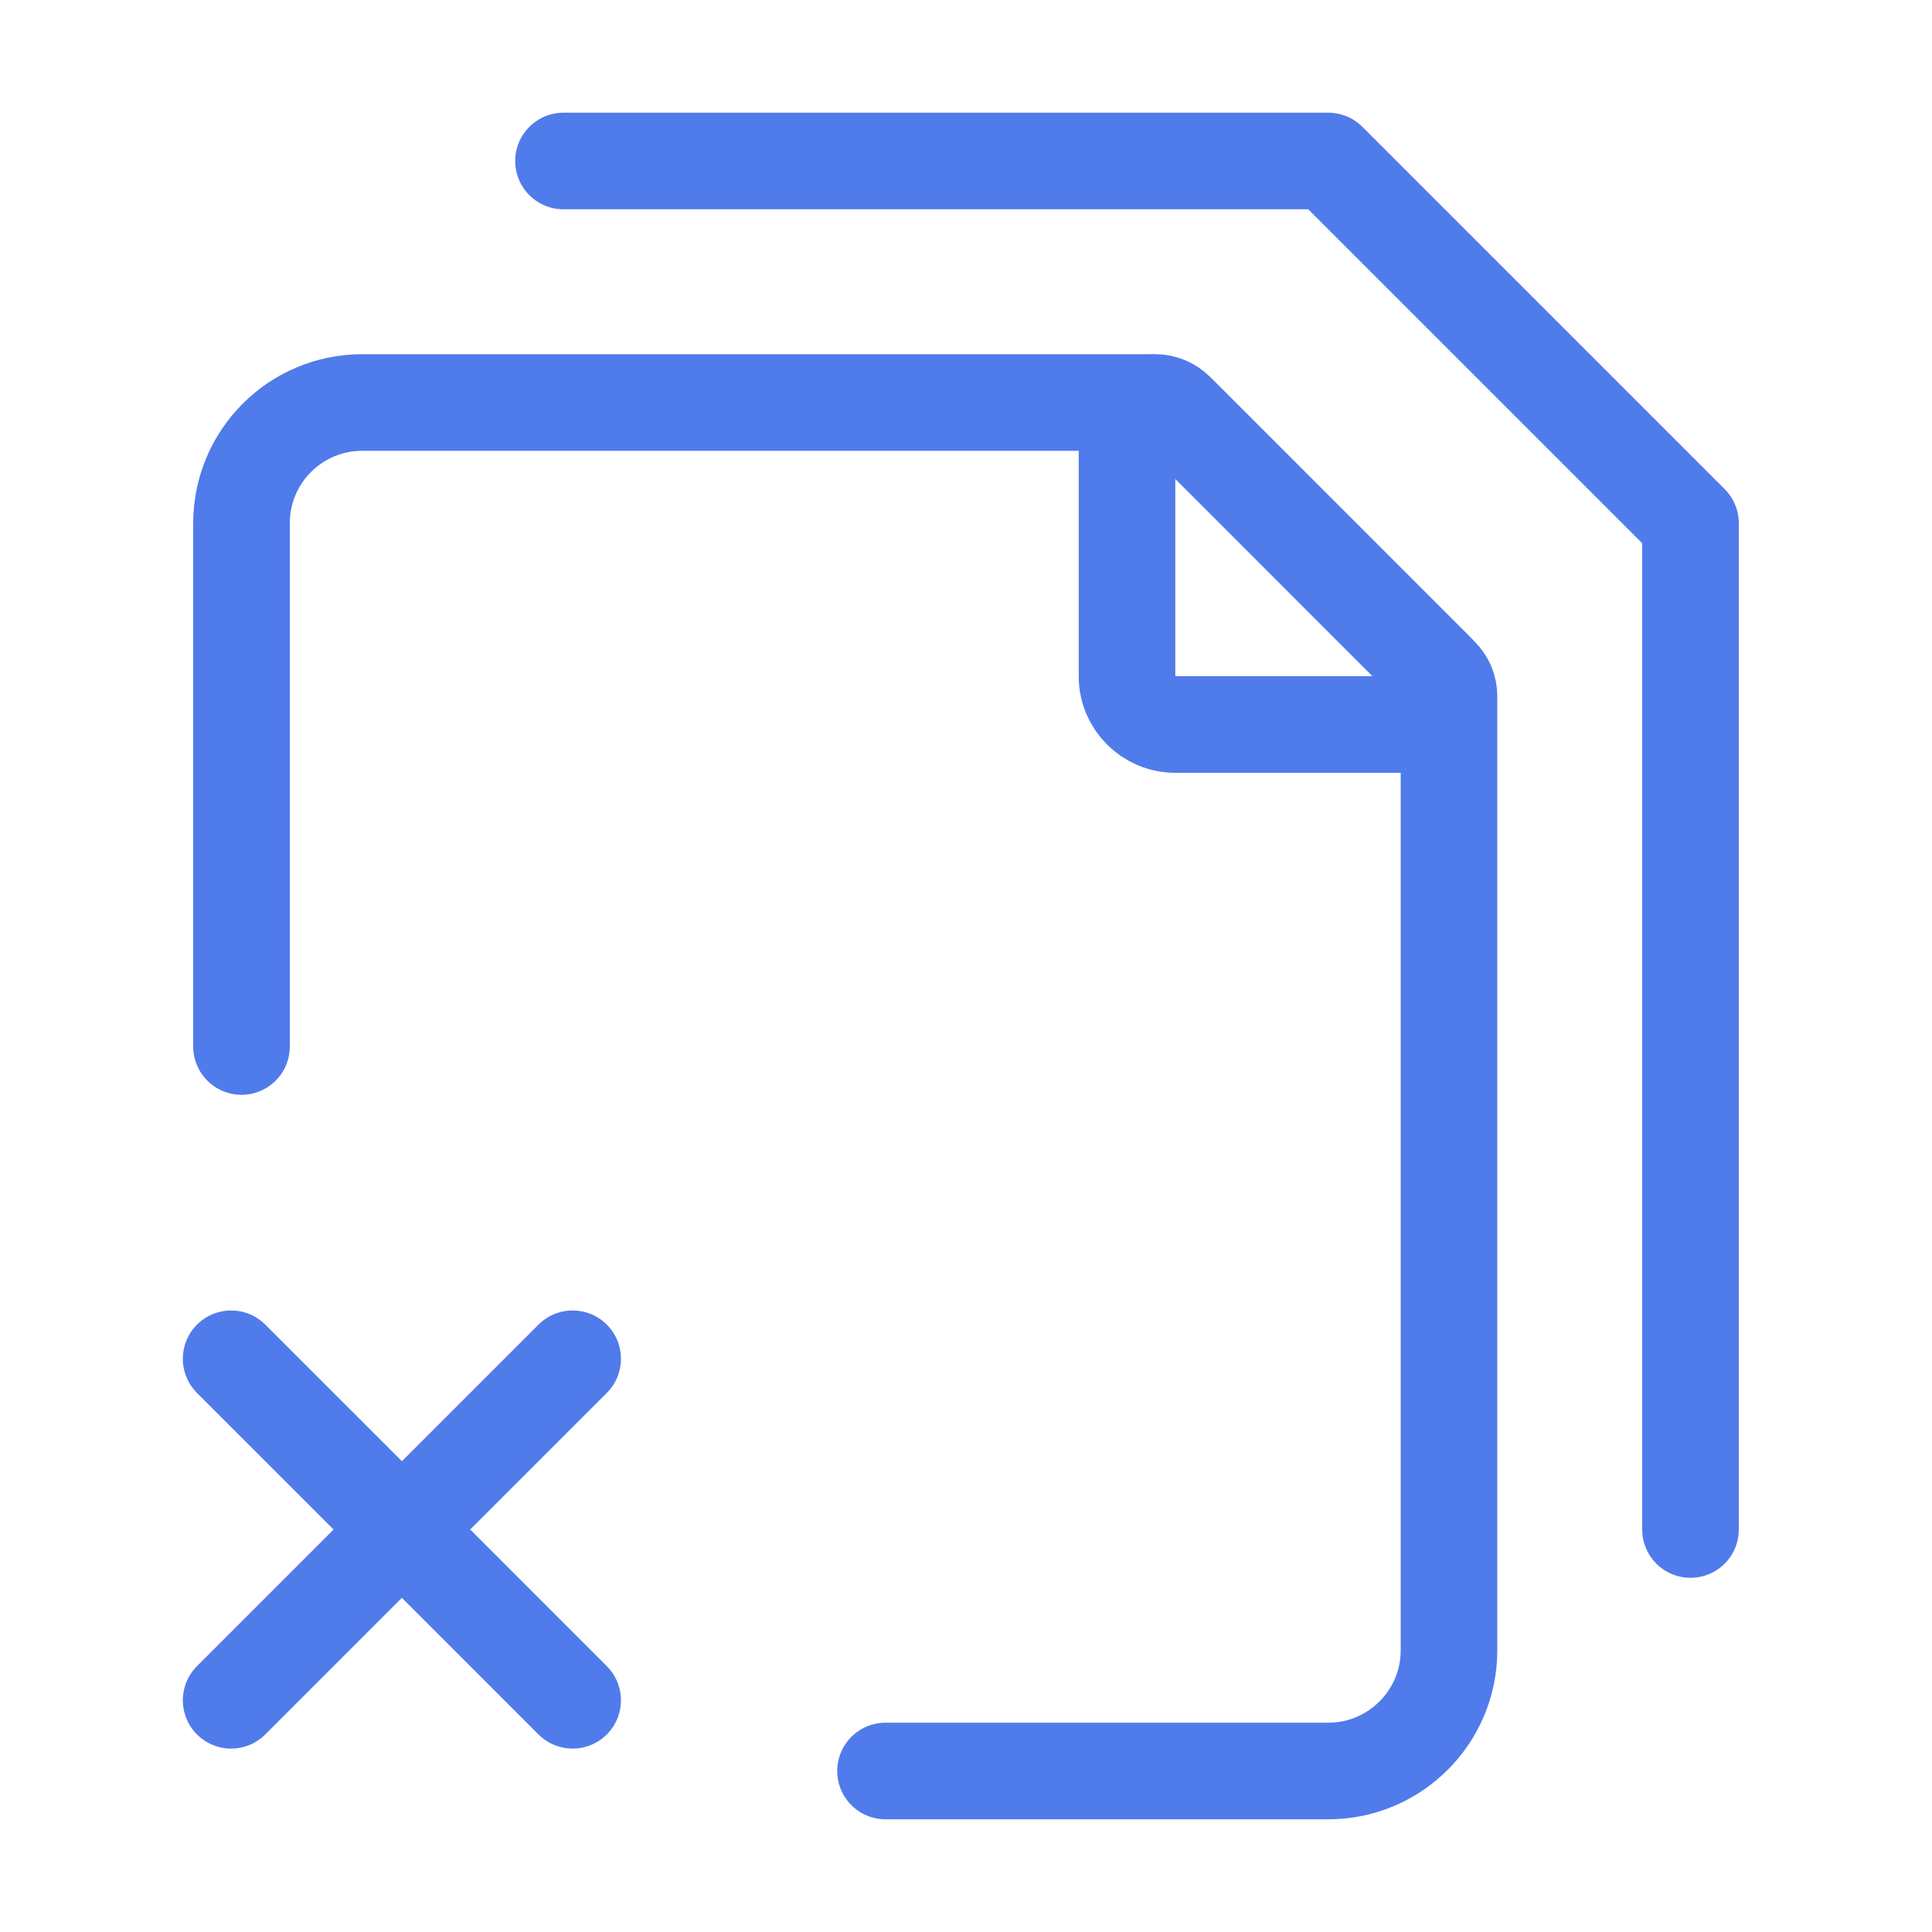 <svg xmlns="http://www.w3.org/2000/svg" width="30" height="30" viewBox="0 0 30 30" fill="none">
    <path d="M6.241 23.75L8.892 26.402M3.589 26.402L6.241 23.75L3.589 26.402ZM8.892 21.099L6.241 23.75L8.892 21.099ZM6.241 23.75L3.589 21.099L6.241 23.75Z" stroke="#507BEA" stroke-width="1.5" stroke-linecap="round" stroke-linejoin="round"/>
    <path d="M8.75 2.5H20.625L26.25 8.125V23.75" stroke="#507BEA" stroke-width="1.5" stroke-linecap="round" stroke-linejoin="round"/>
    <path d="M13.75 27.5H20.625C21.66 27.5 22.5 26.66 22.5 25.625V10.936C22.5 10.737 22.421 10.546 22.28 10.405L18.345 6.47C18.204 6.329 18.013 6.25 17.814 6.25H5.625C4.589 6.25 3.75 7.089 3.75 8.125V16.25" stroke="#507BEA" stroke-width="1.5" stroke-linecap="round" stroke-linejoin="round"/>
    <path d="M17.5 10.5V6.692C17.5 6.448 17.698 6.25 17.942 6.25C18.059 6.25 18.172 6.297 18.255 6.379L22.37 10.496C22.453 10.578 22.5 10.691 22.5 10.808C22.5 11.052 22.302 11.25 22.058 11.25H18.25C17.836 11.25 17.5 10.914 17.5 10.5Z" stroke="#507BEA" stroke-width="1.5" stroke-linecap="round" stroke-linejoin="round"/>
</svg>
